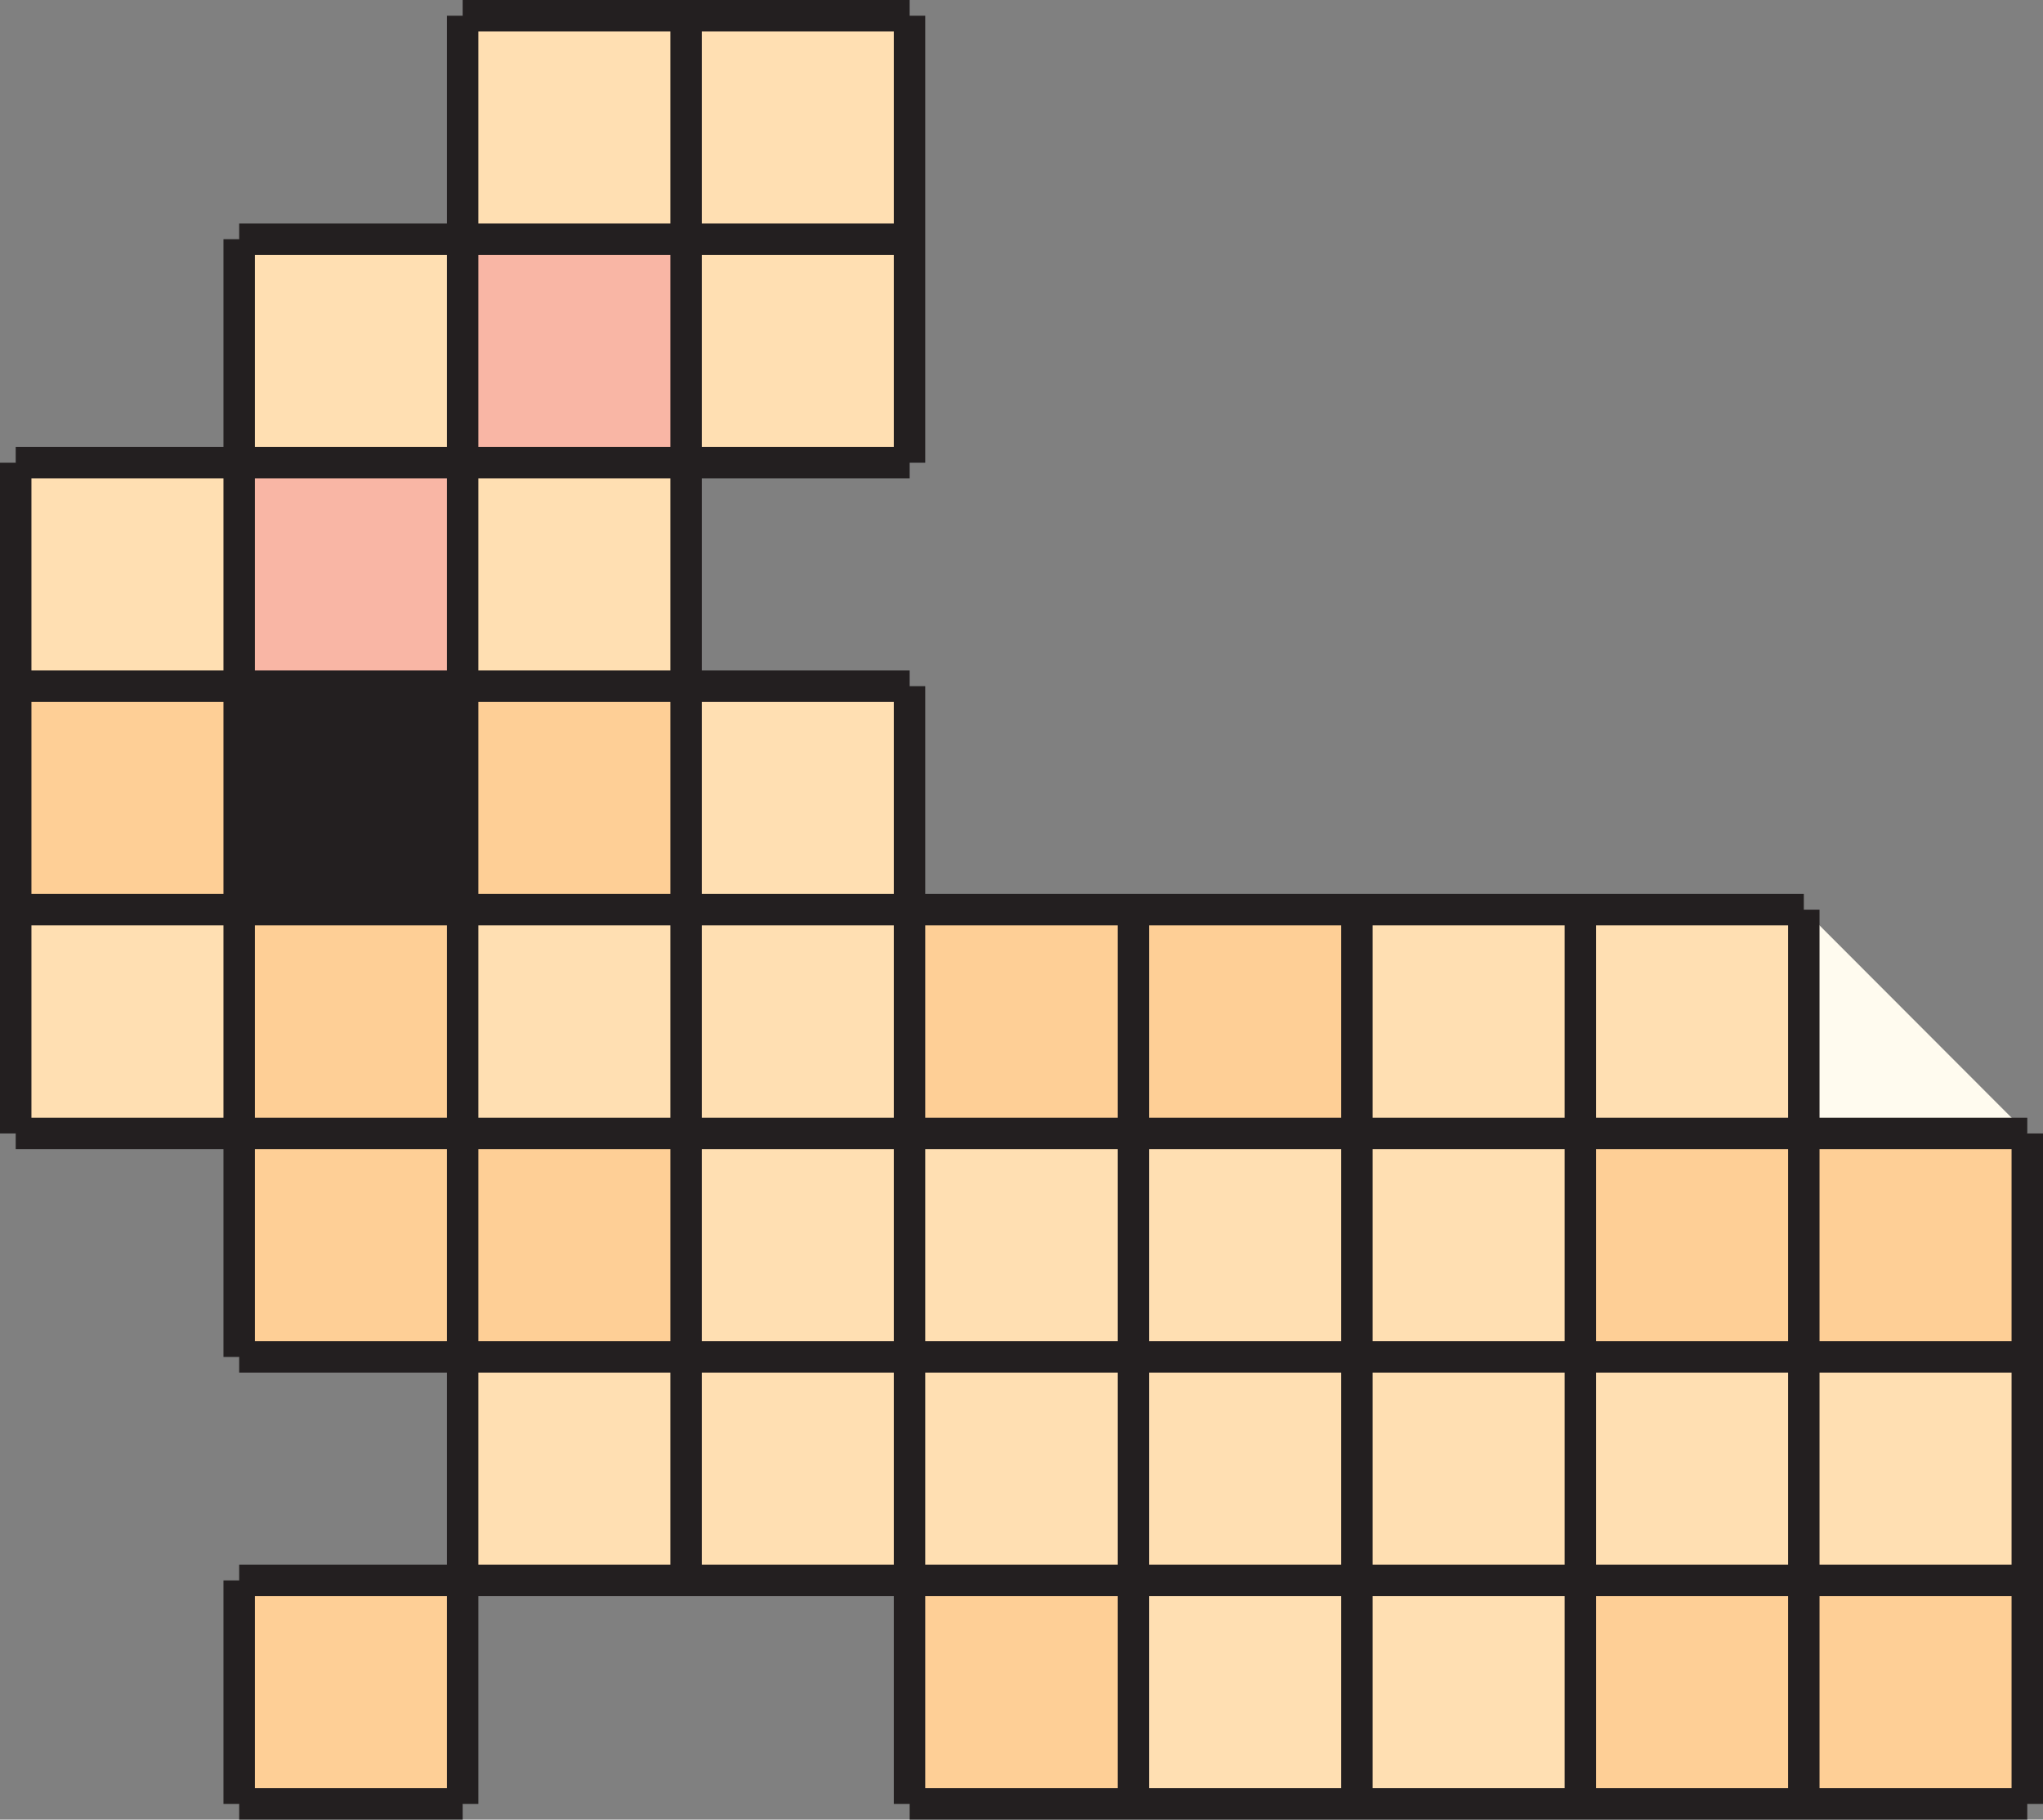 <?xml version="1.0" encoding="UTF-8"?>
<svg id="grid" xmlns="http://www.w3.org/2000/svg" viewBox="0 0 65 57.89">
  <rect x="0" y="0" width="65" height="57.89" fill="#808080" stroke="none"/>
  <defs>
    <style>
      .cls-1 {
        fill: none;
        stroke: #231f20;
        stroke-miterlimit: 10;
      }

      .cls-2 {
        fill: #ffdfb2;
      }

      .cls-2, .cls-3, .cls-4, .cls-5, .cls-6 {
        stroke-width: 0px;
      }

      .cls-3 {
        fill: #fecf96;
      }

      .cls-4 {
        fill: #fffbef;
      }

      .cls-5 {
        fill: #231f20;
      }

      .cls-6 {
        fill: #f9b6a5;
      }
    </style>
  </defs>
  <rect class="cls-3" x="57.39" y="50.28" width="7.11" height="7.11"/>
  <rect class="cls-2" x="57.39" y="43.17" width="7.11" height="7.11"/>
  <rect class="cls-3" x="57.39" y="36.06" width="7.11" height="7.11"/>
  <polyline class="cls-4" points="64.5 36.06 57.39 36.06 57.39 28.94"/>
  <rect class="cls-3" x="50.28" y="50.28" width="7.11" height="7.11"/>
  <rect class="cls-2" x="50.28" y="43.17" width="7.11" height="7.11"/>
  <rect class="cls-3" x="50.28" y="36.06" width="7.11" height="7.11"/>
  <rect class="cls-2" x="50.28" y="28.94" width="7.11" height="7.12"/>
  <rect class="cls-2" x="43.17" y="50.28" width="7.11" height="7.11"/>
  <rect class="cls-2" x="43.17" y="43.17" width="7.11" height="7.11"/>
  <rect class="cls-2" x="43.17" y="36.06" width="7.11" height="7.11"/>
  <rect class="cls-2" x="43.17" y="28.94" width="7.11" height="7.12"/>
  <rect class="cls-2" x="36.06" y="50.28" width="7.11" height="7.11"/>
  <rect class="cls-2" x="36.06" y="43.17" width="7.11" height="7.11"/>
  <rect class="cls-2" x="36.06" y="36.06" width="7.11" height="7.11"/>
  <rect class="cls-3" x="36.06" y="28.94" width="7.11" height="7.12"/>
  <rect class="cls-3" x="28.94" y="50.28" width="7.12" height="7.11"/>
  <rect class="cls-2" x="28.94" y="43.17" width="7.12" height="7.11"/>
  <rect class="cls-2" x="28.94" y="36.06" width="7.12" height="7.11"/>
  <rect class="cls-3" x="28.94" y="28.94" width="7.12" height="7.12"/>
  <rect class="cls-2" x="21.83" y="43.17" width="7.11" height="7.11"/>
  <rect class="cls-2" x="21.83" y="36.06" width="7.11" height="7.11"/>
  <rect class="cls-2" x="21.83" y="28.94" width="7.11" height="7.12"/>
  <rect class="cls-2" x="21.83" y="21.83" width="7.11" height="7.11"/>
  <rect class="cls-2" x="21.83" y="7.61" width="7.11" height="7.11"/>
  <rect class="cls-2" x="21.83" y=".5" width="7.11" height="7.11"/>
  <rect class="cls-2" x="14.72" y="43.17" width="7.11" height="7.11"/>
  <rect class="cls-3" x="14.72" y="36.06" width="7.11" height="7.11"/>
  <rect class="cls-2" x="14.72" y="28.94" width="7.11" height="7.12"/>
  <rect class="cls-3" x="14.72" y="21.83" width="7.11" height="7.11"/>
  <rect class="cls-2" x="14.72" y="14.72" width="7.11" height="7.11"/>
  <rect class="cls-6" x="14.72" y="7.61" width="7.11" height="7.11"/>
  <rect class="cls-2" x="14.72" y=".5" width="7.11" height="7.11"/>
  <rect class="cls-3" x="7.61" y="50.28" width="7.11" height="7.11"/>
  <rect class="cls-3" x="7.61" y="36.06" width="7.11" height="7.11"/>
  <rect class="cls-3" x="7.61" y="28.94" width="7.11" height="7.12"/>
  <rect class="cls-5" x="7.61" y="21.83" width="7.11" height="7.11"/>
  <rect class="cls-6" x="7.61" y="14.72" width="7.11" height="7.11"/>
  <rect class="cls-2" x="7.61" y="7.61" width="7.11" height="7.11"/>
  <rect class="cls-2" x=".5" y="28.94" width="7.11" height="7.12"/>
  <rect class="cls-3" x=".5" y="21.83" width="7.11" height="7.11"/>
  <rect class="cls-2" x=".5" y="14.72" width="7.11" height="7.11"/>
  <polyline class="cls-1" points=".5 36.06 .5 28.94 .5 21.83 .5 14.72"/>
  <polyline class="cls-1" points="64.5 36.06 64.5 43.17 64.5 50.28 64.5 57.39"/>
  <polyline class="cls-1" points="14.72 .5 21.83 .5 28.94 .5"/>
  <polyline class="cls-1" points="28.94 57.39 36.06 57.39 43.17 57.39 50.28 57.39 57.39 57.39 64.5 57.39"/>
  <line class="cls-1" x1="7.61" y1="57.39" x2="14.72" y2="57.39"/>
  <polyline class="cls-1" points="7.61 50.28 14.72 50.28 21.83 50.28 28.94 50.28 36.06 50.28 43.17 50.28 50.28 50.28 57.39 50.28 64.5 50.28"/>
  <polyline class="cls-1" points="7.61 43.17 14.72 43.17 21.83 43.17 28.94 43.17 36.06 43.17 43.17 43.17 50.28 43.17 57.39 43.17 64.5 43.17"/>
  <polyline class="cls-1" points=".5 36.06 7.61 36.06 14.72 36.06 21.83 36.06 28.94 36.06 36.06 36.06 43.17 36.06 50.28 36.06 57.39 36.06 64.5 36.06"/>
  <polyline class="cls-1" points=".5 28.94 7.61 28.94 14.72 28.94 21.83 28.94 28.94 28.94 36.06 28.94 43.17 28.94 50.28 28.94 57.39 28.94"/>
  <polyline class="cls-1" points=".5 21.83 7.61 21.83 14.72 21.83 21.83 21.83 28.94 21.83"/>
  <polyline class="cls-1" points=".5 14.72 7.61 14.72 14.72 14.72 21.83 14.72 28.94 14.72"/>
  <polyline class="cls-1" points="7.61 7.61 14.72 7.61 21.83 7.61 28.94 7.61"/>
  <polyline class="cls-1" points="57.39 28.94 57.39 36.06 57.39 43.17 57.39 50.28 57.39 57.39"/>
  <polyline class="cls-1" points="50.28 28.94 50.28 36.06 50.28 43.17 50.28 50.28 50.28 57.39"/>
  <polyline class="cls-1" points="43.17 28.94 43.17 36.06 43.17 43.17 43.17 50.28 43.17 57.39"/>
  <polyline class="cls-1" points="36.06 28.94 36.06 36.06 36.06 43.17 36.06 50.28 36.06 57.39"/>
  <polyline class="cls-1" points="28.94 21.83 28.94 28.94 28.94 36.06 28.94 43.17 28.94 50.28 28.94 57.39"/>
  <polyline class="cls-1" points="28.94 .5 28.94 7.61 28.94 14.72"/>
  <polyline class="cls-1" points="21.83 .5 21.83 7.61 21.83 14.72 21.83 21.83 21.83 28.94 21.83 36.06 21.83 43.17 21.83 50.28"/>
  <polyline class="cls-1" points="14.72 .5 14.72 7.61 14.72 14.72 14.72 21.83 14.72 28.94 14.72 36.06 14.72 43.17 14.72 50.28 14.72 57.39"/>
  <line class="cls-1" x1="7.61" y1="50.28" x2="7.61" y2="57.39"/>
  <polyline class="cls-1" points="7.61 7.61 7.61 14.72 7.61 21.83 7.61 28.94 7.61 36.06 7.61 43.17"/>
</svg>